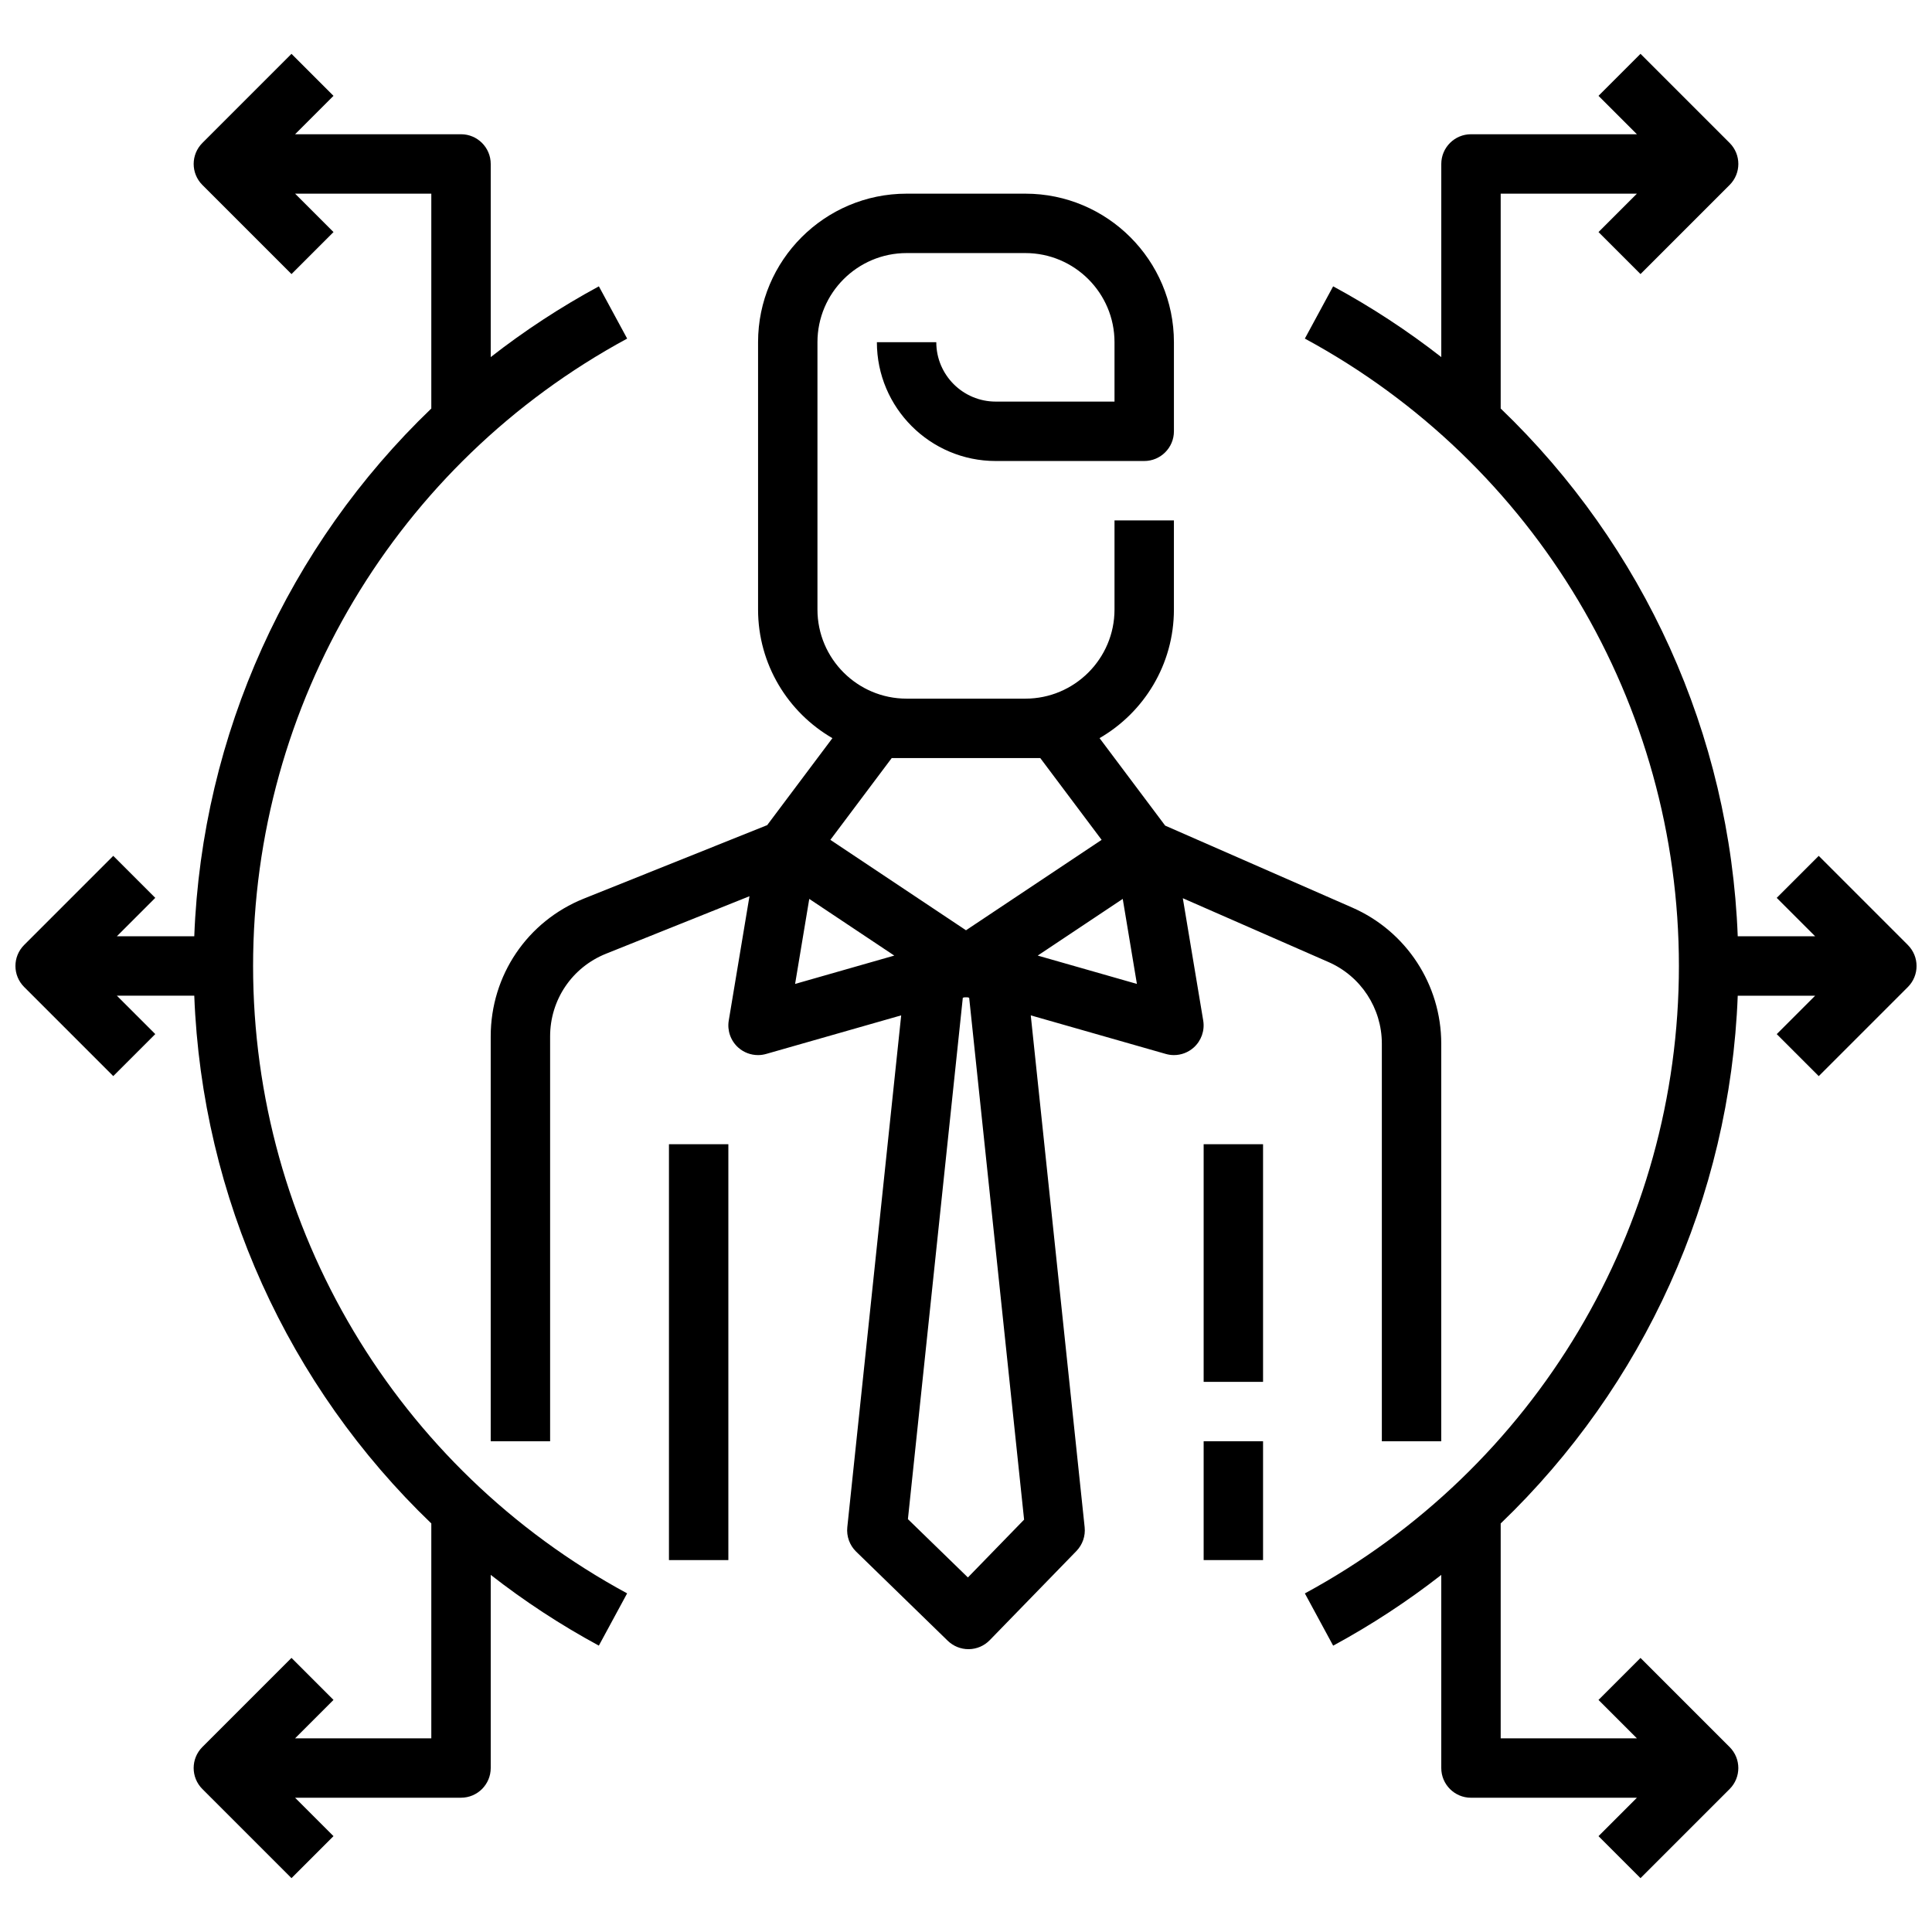 <?xml version="1.0" encoding="UTF-8"?>
<!-- Uploaded to: ICON Repo, www.svgrepo.com, Generator: ICON Repo Mixer Tools -->
<svg width="800px" height="800px" version="1.1" viewBox="144 144 512 512" xmlns="http://www.w3.org/2000/svg">
 <defs>
  <clipPath id="b">
   <path d="m489 158h162.9v484h-162.9z"/>
  </clipPath>
  <clipPath id="a">
   <path d="m148.09 158h162.91v484h-162.91z"/>
  </clipPath>
 </defs>
 <g clip-path="url(#b)">
  <path d="m649.6 394.43-23.617-23.617-11.133 11.133 10.18 10.176h-20.512c-2.047-53.617-24.961-103.54-62.82-139.86v-56.945h36.102l-10.18 10.18 11.133 11.133 23.617-23.617c3.078-3.078 3.078-8.055 0-11.133l-23.617-23.617-11.133 11.133 10.18 10.18h-43.973c-4.344 0-7.871 3.527-7.871 7.871v51.184c-8.926-6.965-18.492-13.25-28.66-18.75l-7.496 13.848c61.148 33.094 99.129 96.801 99.129 166.27 0 69.453-37.984 133.16-99.125 166.27l7.496 13.848c10.164-5.504 19.727-11.785 28.652-18.75v51.18c0 4.344 3.527 7.871 7.871 7.871h43.973l-10.18 10.18 11.133 11.133 23.617-23.617c3.078-3.078 3.078-8.055 0-11.133l-23.617-23.617-11.133 11.133 10.184 10.18h-36.102v-56.945c37.855-36.312 60.773-86.238 62.82-139.86h20.516l-10.18 10.18 11.133 11.133 23.617-23.617c3.074-3.082 3.074-8.055-0.004-11.133z"/>
 </g>
 <g clip-path="url(#a)">
  <path d="m211.07 400c0-69.461 37.984-133.17 99.133-166.27l-7.496-13.848c-10.164 5.504-19.734 11.785-28.66 18.75v-51.184c0-4.344-3.527-7.871-7.871-7.871h-43.977l10.18-10.18-11.129-11.129-23.617 23.617c-3.078 3.078-3.078 8.055 0 11.133l23.617 23.617 11.133-11.133-10.184-10.184h36.102v56.945c-37.855 36.316-60.77 86.242-62.816 139.86h-20.516l10.18-10.18-11.133-11.133-23.617 23.617c-3.078 3.078-3.078 8.055 0 11.133l23.617 23.617 11.133-11.133-10.18-10.176h20.516c2.047 53.617 24.961 103.54 62.816 139.86v56.945h-36.102l10.18-10.18-11.133-11.133-23.617 23.617c-3.078 3.078-3.078 8.055 0 11.133l23.617 23.617 11.133-11.133-10.18-10.18h43.977c4.344 0 7.871-3.527 7.871-7.871v-51.184c8.918 6.965 18.492 13.25 28.652 18.75l7.496-13.848c-61.145-33.102-99.125-96.809-99.125-166.26z"/>
 </g>
 <path d="m457.46 382.04 38.598 16.91c8.594 3.762 14.145 12.246 14.145 21.629v105.37h15.742v-105.37c0-15.625-9.25-29.781-23.57-36.055l-49.594-21.727-17.391-23.184c11.773-6.805 19.707-19.535 19.707-34.082v-23.617h-15.742v23.617c0 13.02-10.598 23.617-23.617 23.617h-31.488c-13.02 0-23.617-10.598-23.617-23.617v-70.848c0-13.02 10.598-23.617 23.617-23.617h31.488c13.02 0 23.617 10.598 23.617 23.617v15.742h-31.488c-8.684 0-15.742-7.062-15.742-15.742h-15.742c0 17.367 14.121 31.488 31.488 31.488h39.359c4.344 0 7.871-3.527 7.871-7.871v-23.617c0-21.703-17.656-39.359-39.359-39.359h-31.488c-21.703 0-39.359 17.656-39.359 39.359v70.848c0 14.547 7.934 27.277 19.703 34.086l-17.285 23.051-48.551 19.457c-15.02 6.016-24.719 20.355-24.719 36.535v107.29h15.742v-107.29c0-9.707 5.816-18.309 14.832-21.922l38-15.23-5.488 32.938c-0.449 2.66 0.504 5.367 2.519 7.172 1.465 1.301 3.328 1.992 5.242 1.992 0.723 0 1.449-0.102 2.164-0.309l35.77-10.219-14.281 135.65c-0.25 2.402 0.613 4.777 2.34 6.465l24.27 23.617c1.48 1.434 3.449 2.234 5.496 2.234h0.109c2.094-0.031 4.086-0.891 5.535-2.387l22.961-23.617c1.629-1.676 2.434-3.992 2.188-6.312l-14.281-135.65 35.77 10.219c0.719 0.207 1.445 0.309 2.168 0.309 1.914 0 3.777-0.691 5.242-2 2.016-1.801 2.969-4.504 2.519-7.172zm-102.75 22.711 3.754-22.531 22.531 15.02zm45.793 157.29-15.895-15.453 14.547-138.17 0.418-0.117c0.285 0.016 0.566 0.016 0.852 0l0.418 0.117 14.555 138.3zm-0.504-171.51-35.945-23.961 16.266-21.68h39.359l16.262 21.68zm19.008 6.707 22.531-15.02 3.754 22.531z"/>
 <path d="m321.28 447.23h15.742v110.21h-15.742z"/>
 <path d="m462.98 525.95h15.742v31.488h-15.742z"/>
 <path d="m462.98 447.23h15.742v62.977h-15.742z"/>
</svg>
